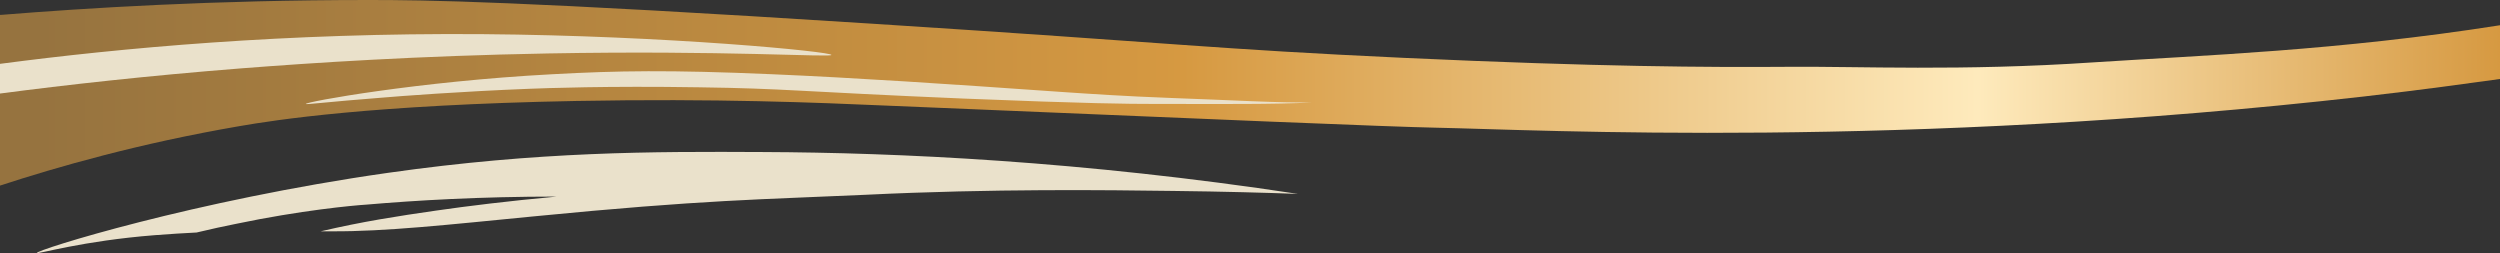 <?xml version="1.0" encoding="utf-8"?>
<!-- Generator: Adobe Illustrator 24.1.3, SVG Export Plug-In . SVG Version: 6.00 Build 0)  -->
<svg version="1.1" id="Ebene_2_1_" xmlns="http://www.w3.org/2000/svg" xmlns:xlink="http://www.w3.org/1999/xlink" x="0px" y="0px"
	 width="841.9px" height="85.2px" viewBox="0 0 841.9 85.2" style="enable-background:new 0 0 841.9 85.2;" xml:space="preserve">
<rect x="0" y="0" width="841.9" height="85.2" fill="#333333" stroke="none"/>
<style type="text/css">
	.st0{fill:url(#SVGID_1_);}
	.st1{fill:#EAE1CB;}
</style>
<g>
	
		<linearGradient id="SVGID_1_" gradientUnits="userSpaceOnUse" x1="0" y1="54.64" x2="841.9" y2="54.64" gradientTransform="matrix(1 0 0 -1 0 85.89)">
		<stop  offset="1.608962e-02" style="stop-color:#96733F"/>
		<stop  offset="0.473" style="stop-color:#D69941"/>
		<stop  offset="0.791" style="stop-color:#FEEABC"/>
		<stop  offset="1" style="stop-color:#D69941"/>
	</linearGradient>
	<path class="st0" d="M0,5l0.5,0C29.1,2.7,71.9,0,124,0c19.1,0,50,0.3,170,8c103.2,6.6,114.3,8.5,179,11.5c65.4,3,102.3,3.2,129.5,3
		C625.9,22.3,660.4,24,705,21c36.8-2.4,82.2-3.9,136.9-12.5c0,6,0,12.1,0,18.1c-10.9,1.5-25.8,3.6-45.9,5.9
		C640.4,50.2,518.6,43.7,483.5,43c-15.3-0.3-72.4-2.7-186.5-7.5c-20.7-0.9-55.9-2.4-103-1.5c-68.7,1.3-101.4,6.4-113.5,8.5
		C46.8,48.3,19.3,56.2,0,62.5C0,46,0,29.5,0,13"/>
	<path class="st1" d="M280,18.5c0.1-1.1-55-6.5-117.5-7C96,11,40.3,16.2,0,21.5c0,3.3,0,6.7,0,10c22.1-2.9,49.7-6,81.5-8.5
		c23.2-1.8,59-4.2,103-5C243.6,16.9,280,19.4,280,18.5z"/>
	<path class="st1" d="M103,35c-0.1-0.7,37.7-7.6,83-10c22-1.2,39.4-1.5,74,0c28,1.2,58.1,3.2,98,6c8.9,0.6,20.5,1.4,36.5,2
		c20,0.7,36.4,1.7,47.5,1.5c-12.9,0.7-31.4,0.5-53.7,0.5c-8.2,0-21.7-0.1-63.7-1.8c-56.6-2.4-59.9-3.4-89.3-3.8
		c-30.8-0.5-51.8,0.3-57,0.5c-23.2,0.9-44,2.5-49.8,3C110.3,34.3,103,35.3,103,35z"/>
	<path class="st1" d="M257,51.2c-37.5-0.2-75.6-0.2-126.3,7c-65.4,9.3-118.6,26-118.3,27c0.1,0.5,15.4-4.1,39.7-6
		c5.2-0.4,9.9-0.7,14.1-0.9c4.6-1.1,9.6-2.2,13.2-2.9c22-4.6,39.4-6.2,44.1-6.5c16.3-1.4,38-2.7,64-2.7c-16.4,1.5-30.1,3.2-40.5,4.7
		c-13.2,1.9-24.9,3.7-39,7c1.2,0,2.4,0,3.7,0c18,0.1,39-2.2,67.7-5c58.1-5.7,77.2-5.7,112-7.3c43.1-2.1,81.3-1.6,103.7-1.3
		c17,0.2,31.3,0.6,42,1C364,54.2,302.5,51.4,257,51.2z"/>
</g>
</svg>
